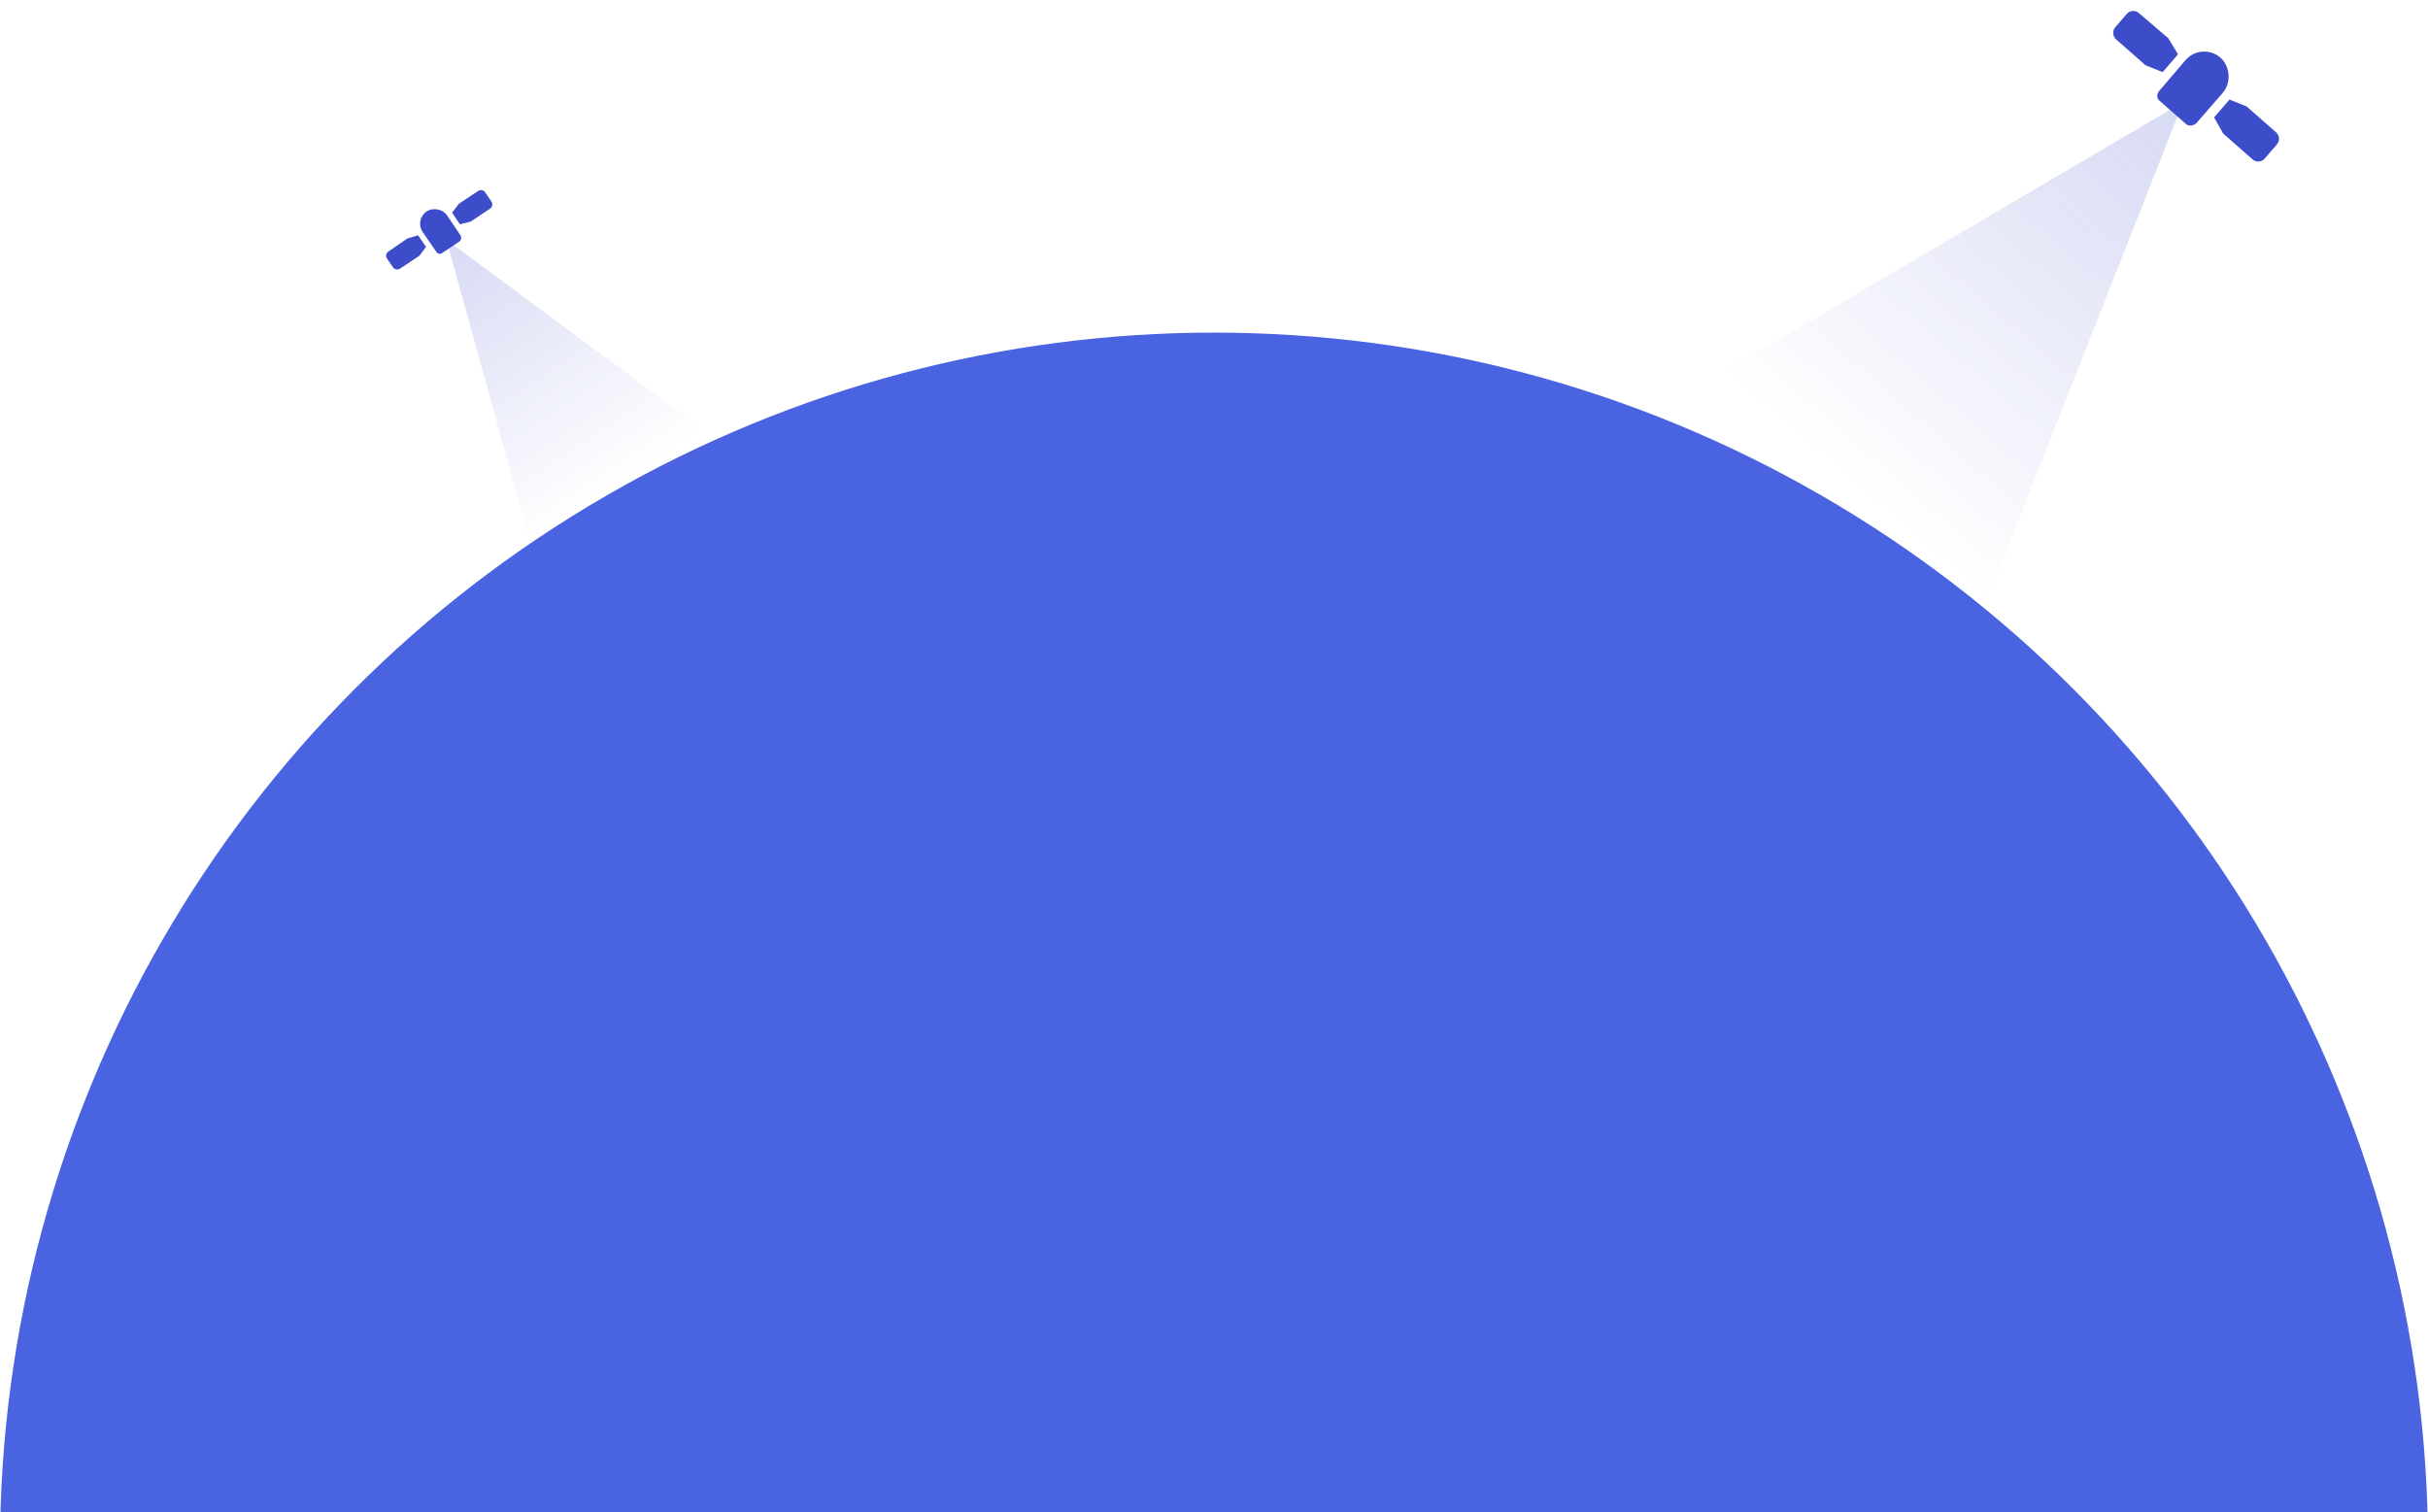<svg width="708" height="441" viewBox="0 0 708 441" fill="none" xmlns="http://www.w3.org/2000/svg">
<g clip-path="url(#clip0_8564_7393)">
<g clip-path="url(#clip1_8564_7393)">
<path fill-rule="evenodd" clip-rule="evenodd" d="M574.889 186.398L636.617 29.759L492.356 114.557L574.889 186.398Z" fill="url(#paint0_linear_8564_7393)" fill-opacity="0.198"/>
<path fill-rule="evenodd" clip-rule="evenodd" d="M664.557 40.299C664.601 40.935 664.385 41.597 663.958 42.092L660.344 46.283C659.491 47.273 657.872 47.385 656.891 46.522L648.27 38.942L645.631 34.234L650.115 29.034L655.096 31.026L663.717 38.605C664.208 39.037 664.513 39.663 664.557 40.299ZM649.835 21.823C649.964 23.684 649.461 25.553 648.173 27.047L640.405 35.977C639.536 36.74 638.196 36.832 637.455 36.181L629.835 29.481C628.869 28.845 628.775 27.492 629.629 26.502L637.32 17.504C639.888 14.526 644.51 14.207 647.464 16.804C648.946 18.107 649.707 19.961 649.835 21.823ZM630.626 21.032L635.11 15.832L632.255 11.138L623.649 3.777C622.668 2.914 621.049 3.026 620.196 4.015L616.783 7.973C615.929 8.963 616.042 10.598 617.024 11.46L625.645 19.04L630.626 21.032Z" fill="#3D4DCA"/>
</g>
<g clip-path="url(#clip2_8564_7393)">
<path fill-rule="evenodd" clip-rule="evenodd" d="M210.731 129.538L130.167 69.905L156.702 165.928L210.731 129.538Z" fill="url(#paint1_linear_8564_7393)" fill-opacity="0.198"/>
<path fill-rule="evenodd" clip-rule="evenodd" d="M140.532 55.465C140.904 55.537 141.252 55.764 141.47 56.085L143.324 58.809C143.761 59.452 143.576 60.4 142.929 60.832L137.242 64.621L134.128 65.413L131.828 62.034L133.741 59.476L139.428 55.687C139.752 55.471 140.159 55.392 140.532 55.465ZM127.638 61.083C128.729 61.296 129.726 61.873 130.386 62.844L134.325 68.687C134.63 69.305 134.476 70.089 133.987 70.415L128.961 73.765C128.446 74.222 127.654 74.067 127.216 73.424L123.227 67.615C121.91 65.679 122.438 62.972 124.387 61.673C125.365 61.022 126.548 60.87 127.638 61.083ZM124.224 72.008L121.924 68.628L118.786 69.546L113.226 73.361C112.579 73.792 112.394 74.74 112.831 75.383L114.581 77.956C115.019 78.599 115.976 78.786 116.624 78.355L122.311 74.565L124.224 72.008Z" fill="#3D4DCA"/>
</g>
<circle cx="354" cy="451" r="354" fill="#4963E1"/>
</g>
<defs>
<linearGradient id="paint0_linear_8564_7393" x1="630.183" y1="35.935" x2="539.473" y2="140.376" gradientUnits="userSpaceOnUse">
<stop stop-color="#3D4DCA"/>
<stop offset="1" stop-color="#3D4DCA" stop-opacity="0"/>
</linearGradient>
<linearGradient id="paint1_linear_8564_7393" x1="132.727" y1="74.557" x2="178.809" y2="142.813" gradientUnits="userSpaceOnUse">
<stop stop-color="#3D4DCA"/>
<stop offset="1" stop-color="#3D4DCA" stop-opacity="0"/>
</linearGradient>
<clipPath id="clip0_8564_7393">
<rect width="708" height="441" fill="white"/>
</clipPath>
<clipPath id="clip1_8564_7393">
<rect width="192" height="178" fill="white" transform="matrix(1.19249e-08 -1 -1 -1.19249e-08 665 192)"/>
</clipPath>
<clipPath id="clip2_8564_7393">
<rect width="114.304" height="105.969" fill="white" transform="matrix(-0.966 -0.259 -0.259 0.966 227.836 78.584)"/>
</clipPath>
</defs>
</svg>
